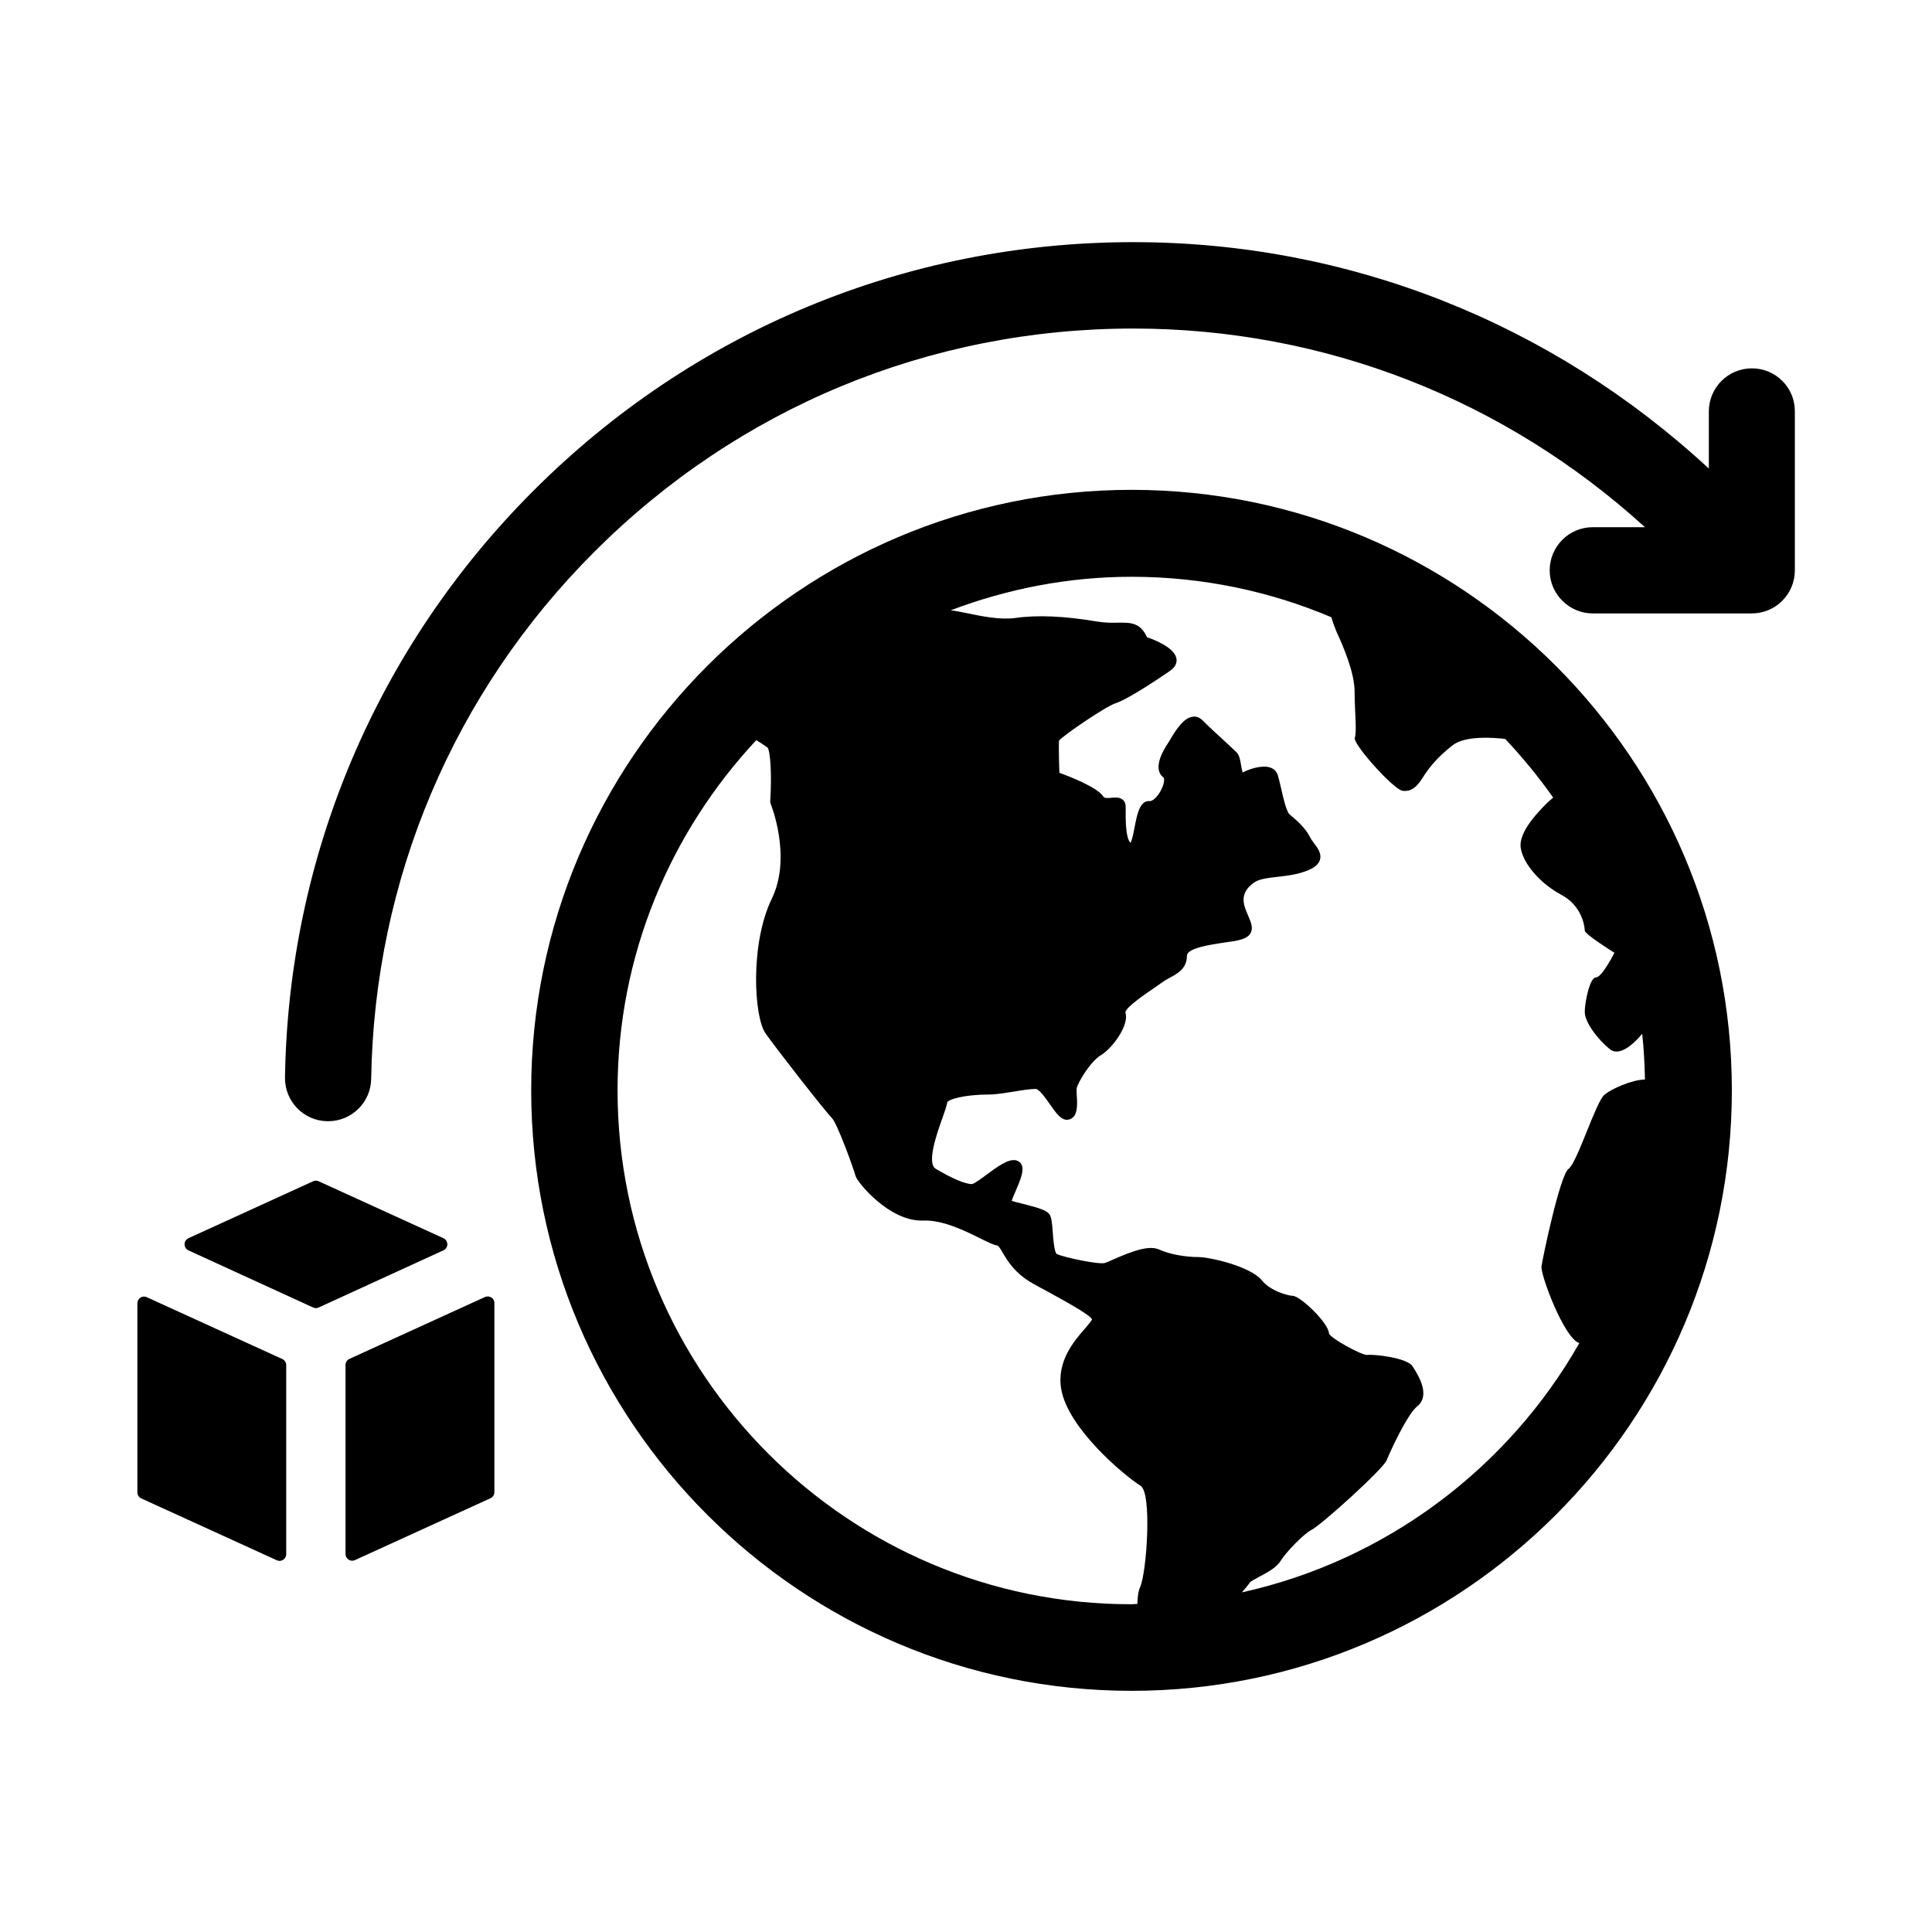 <svg xmlns="http://www.w3.org/2000/svg" xmlns:xlink="http://www.w3.org/1999/xlink" width="500" zoomAndPan="magnify" viewBox="0 0 375 375" height="500" preserveAspectRatio="xMidYMid meet" version="1.0"><defs><clipPath id="abe433ae49"><path d="M 103 95 L 337 95 L 337 328.219 L 103 328.219 Z M 103 95 " clip-rule="nonzero"/></clipPath><clipPath id="fe687f25bd"><path d="M 55 47 L 348.414 47 L 348.414 218 L 55 218 Z M 55 47 " clip-rule="nonzero"/></clipPath><clipPath id="a866edf322"><path d="M 26.664 251 L 56 251 L 56 303 L 26.664 303 Z M 26.664 251 " clip-rule="nonzero"/></clipPath></defs><g clip-path="url(#abe433ae49)"><path fill="#000000" d="M 219.645 95.078 C 155.398 95.078 103.105 147.359 103.105 211.633 C 103.105 275.906 155.363 328.188 219.645 328.188 C 283.926 328.188 336.152 275.906 336.152 211.633 C 336.152 147.359 283.895 95.078 219.645 95.078 Z M 119.867 211.633 C 119.867 185.375 130.133 161.52 146.793 143.664 C 147.438 144.039 148.148 144.512 148.961 145.09 C 149.57 145.766 149.809 150.578 149.504 155.559 L 149.504 155.762 L 149.57 155.965 C 149.605 156.066 153.77 166.266 149.809 174.43 C 145.543 183.238 146.355 197.336 148.555 200.52 C 150.453 203.266 160.07 215.598 161.461 216.988 C 162.508 218.035 165.762 227.016 166.066 228.27 C 166.371 229.422 172.566 237.113 179.141 236.91 C 182.965 236.738 187.402 238.941 190.316 240.398 C 191.84 241.145 192.855 241.652 193.566 241.754 C 193.836 241.789 194.242 242.5 194.617 243.145 C 195.566 244.738 196.988 247.176 200.508 249.141 C 201.457 249.684 202.473 250.227 203.422 250.734 C 206.879 252.633 211.617 255.238 211.957 256.086 C 211.891 256.359 211.18 257.172 210.637 257.816 C 208.535 260.219 205.016 264.254 205.996 269.707 C 207.352 277.23 217.918 286.176 221.406 288.41 C 223.641 289.867 222.559 305.25 221.305 308.027 C 220.934 308.84 220.797 310.027 220.762 311.316 C 220.391 311.316 220.02 311.383 219.645 311.383 C 164.645 311.449 119.867 266.66 119.867 211.633 Z M 241.051 309.078 C 241.797 308.23 242.406 307.488 242.574 307.18 C 242.742 306.945 243.691 306.438 244.402 306.062 C 245.996 305.215 247.789 304.234 248.535 303.016 C 249.617 301.254 253.074 297.695 254.562 296.949 C 256.461 296 268.383 285.227 269.129 283.465 C 270.988 279.129 273.562 274.18 275.055 272.996 C 277.73 270.859 275.293 266.965 274.375 265.508 L 274.172 265.203 C 273.156 263.508 266.383 262.797 265.332 263 C 264.113 262.965 258.355 259.812 257.949 258.832 C 257.949 256.867 252.395 251.512 250.871 251.512 C 250.262 251.512 246.738 250.734 244.945 248.531 C 242.711 245.785 234.785 243.992 232.551 243.992 C 230.383 243.992 227.199 243.551 224.996 242.535 C 222.965 241.621 219.645 242.906 216.156 244.43 C 215.41 244.77 214.801 245.043 214.43 245.145 C 213.246 245.48 206.707 244.094 205.117 243.414 C 204.641 243.043 204.406 240.398 204.336 239.113 C 204.203 237.383 204.102 236.367 203.762 235.793 C 203.254 234.945 201.73 234.469 198.648 233.691 C 197.867 233.488 196.852 233.25 196.379 233.082 C 196.512 232.605 196.852 231.828 197.121 231.219 C 198.172 228.777 198.816 227.117 198.273 226.035 C 198.07 225.625 197.699 225.355 197.223 225.219 C 195.699 224.883 193.668 226.406 191.5 228 C 190.551 228.711 189.062 229.793 188.656 229.828 C 187.336 229.828 184.762 228.742 181.609 226.848 C 179.816 225.762 181.883 219.902 182.898 217.09 C 183.406 215.664 183.746 214.648 183.848 214.039 C 183.914 213.395 187.199 212.445 191.977 212.445 C 193.297 212.445 195.09 212.141 196.852 211.871 C 198.41 211.598 200.035 211.363 201.02 211.363 C 201.695 211.363 202.98 213.191 203.762 214.309 C 205.047 216.141 206.031 217.562 207.387 217.324 C 209.246 216.953 209.113 214.512 209.012 212.785 C 208.977 212.211 208.941 211.598 208.977 211.293 C 209.145 210.211 211.617 206.078 213.617 204.855 C 216.055 203.398 219.273 198.793 218.426 196.523 C 218.461 195.504 222.66 192.691 224.047 191.746 C 224.691 191.305 225.234 190.93 225.605 190.66 C 226.047 190.32 226.555 190.051 227.062 189.777 C 228.555 188.965 230.383 187.984 230.383 185.512 C 230.383 184.02 234.988 183.34 237.73 182.934 C 238.375 182.832 238.984 182.766 239.559 182.664 C 241.355 182.359 242.336 181.883 242.742 181.105 C 243.285 180.121 242.812 179.004 242.27 177.75 C 242.102 177.379 241.965 177.004 241.797 176.598 C 240.914 174.297 241.422 172.703 243.453 171.281 C 244.402 170.602 246.129 170.398 247.961 170.195 C 249.82 169.992 251.957 169.723 253.852 168.941 C 255.242 168.367 255.984 167.688 256.223 166.809 C 256.527 165.621 255.75 164.605 255.07 163.691 C 254.801 163.316 254.496 162.945 254.328 162.57 C 253.312 160.574 251.516 159.082 250.332 158.098 C 249.688 157.559 249.043 154.746 248.672 153.051 C 248.398 151.934 248.195 150.949 247.961 150.305 C 247.723 149.664 247.25 149.223 246.57 148.984 C 245.012 148.441 242.574 149.223 241.188 149.934 C 241.086 149.594 240.984 149.02 240.914 148.645 C 240.746 147.594 240.574 146.613 240.035 146.035 C 239.66 145.664 238.848 144.918 237.867 144.004 C 236.41 142.684 234.617 141.023 233.43 139.836 C 232.719 139.125 232.008 139.023 231.5 139.125 C 229.805 139.328 228.418 141.395 227.164 143.496 C 226.996 143.766 226.859 144.004 226.758 144.172 C 224.59 147.391 224.285 149.797 225.879 150.949 C 225.945 151.02 226.082 151.559 225.676 152.645 C 225.062 154.27 223.879 155.488 223.234 155.488 C 223.203 155.488 223.203 155.488 223.203 155.488 C 221.238 155.32 220.73 157.965 220.223 160.574 C 220.051 161.52 219.746 163.047 219.441 163.59 C 218.934 163.18 218.426 161.656 218.492 157.152 L 218.492 156.609 C 218.492 156.031 218.324 155.559 217.953 155.254 C 217.344 154.711 216.496 154.777 215.75 154.848 C 214.801 154.949 214.363 154.914 214.125 154.574 C 213.043 152.848 207.691 150.746 205.625 150 C 205.523 147.121 205.488 144.07 205.555 143.766 C 206.199 142.852 214.598 137.125 216.496 136.516 C 219.172 135.637 225.777 131.129 227.098 130.215 C 228.281 129.402 228.453 128.484 228.352 127.875 C 228.043 125.773 224.285 124.25 222.625 123.676 C 221.34 120.828 219.441 120.828 217.039 120.863 C 215.852 120.895 214.496 120.895 212.84 120.625 C 206.605 119.574 201.289 119.336 197.09 119.949 C 194.109 120.355 190.52 119.609 187.605 119 C 186.422 118.762 185.438 118.559 184.523 118.457 C 195.465 114.324 207.285 111.953 219.645 111.953 C 233.395 111.953 246.504 114.762 258.426 119.812 C 258.695 120.762 259.035 121.711 259.406 122.59 C 260.727 125.469 262.93 130.555 262.93 134.281 C 262.93 138.039 263.402 142.004 262.965 143.191 C 262.523 144.375 270.48 153.254 272.242 153.492 C 274.004 153.727 275.121 152.609 276.207 150.848 C 277.324 149.086 278.848 147.086 281.965 144.648 C 284.402 142.75 289.887 143.156 292.156 143.43 C 295.512 146.984 298.625 150.781 301.473 154.812 C 300.965 155.219 300.523 155.625 300.184 155.965 C 298.762 157.387 294.699 161.453 295.172 164.57 C 295.645 167.688 299 171.516 303.062 173.684 C 307.129 175.852 307.602 179.918 307.602 180.633 C 307.602 181.344 313.359 184.934 313.359 184.934 C 313.359 184.934 310.953 189.711 309.77 189.711 C 308.582 189.711 307.602 194.488 307.602 196.422 C 307.602 198.352 310.008 201.672 312.512 203.672 C 314.645 205.332 317.797 201.809 318.746 200.656 C 319.082 203.57 319.219 206.551 319.285 209.531 C 316.781 209.566 312.715 211.363 311.395 212.516 C 309.734 213.938 306.145 225.66 304.453 226.879 C 302.793 228.066 299.441 244.125 299.203 245.785 C 298.965 247.379 303.605 259.812 306.551 260.695 C 292.801 284.852 269.129 302.879 241.051 309.078 Z M 241.051 309.078 " fill-opacity="1" fill-rule="nonzero"/></g><g clip-path="url(#fe687f25bd)"><path fill="#000000" d="M 340.047 71.496 C 335.406 71.496 331.684 75.258 331.684 79.863 L 331.684 90.945 C 301.133 62.688 261.812 47 219.984 47 C 175.988 47 134.637 64.145 103.543 95.246 C 73.129 125.672 55.992 166.129 55.316 209.125 C 55.246 213.77 58.941 217.562 63.547 217.629 C 63.578 217.629 63.648 217.629 63.68 217.629 C 68.254 217.629 71.98 213.973 72.047 209.398 C 72.656 170.738 88.031 134.414 115.363 107.105 C 143.305 79.152 180.426 63.77 219.949 63.77 C 257.07 63.77 292.023 77.527 319.285 102.328 L 309.16 102.328 C 304.52 102.328 300.793 106.09 300.793 110.699 C 300.793 115.305 304.555 119.066 309.16 119.066 L 340.012 119.066 C 344.652 119.066 348.379 115.305 348.379 110.699 L 348.379 79.863 C 348.414 75.223 344.652 71.496 340.047 71.496 Z M 340.047 71.496 " fill-opacity="1" fill-rule="nonzero"/></g><g clip-path="url(#a866edf322)"><path fill="#000000" d="M 54.773 263.777 L 28.492 251.785 C 27.645 251.379 26.664 252.02 26.664 252.969 L 26.664 289.664 C 26.664 290.172 26.969 290.648 27.441 290.852 L 53.723 302.844 C 54.57 303.25 55.555 302.609 55.555 301.66 L 55.555 264.965 C 55.555 264.457 55.246 263.98 54.773 263.777 Z M 54.773 263.777 " fill-opacity="1" fill-rule="nonzero"/></g><path fill="#000000" d="M 86.066 240.332 L 61.852 229.285 C 61.516 229.117 61.105 229.117 60.77 229.285 L 36.586 240.332 C 35.57 240.805 35.57 242.23 36.586 242.703 L 60.77 253.781 C 61.105 253.953 61.516 253.953 61.852 253.781 L 86.035 242.703 C 87.086 242.262 87.086 240.805 86.066 240.332 Z M 86.066 240.332 " fill-opacity="1" fill-rule="nonzero"/><path fill="#000000" d="M 94.129 251.75 L 67.848 263.746 C 67.371 263.949 67.066 264.422 67.066 264.93 L 67.066 301.625 C 67.066 302.574 68.051 303.219 68.898 302.812 L 95.18 290.816 C 95.652 290.613 95.957 290.141 95.957 289.629 L 95.957 252.938 C 95.992 251.988 95.008 251.379 94.129 251.75 Z M 94.129 251.75 " fill-opacity="1" fill-rule="nonzero"/></svg>